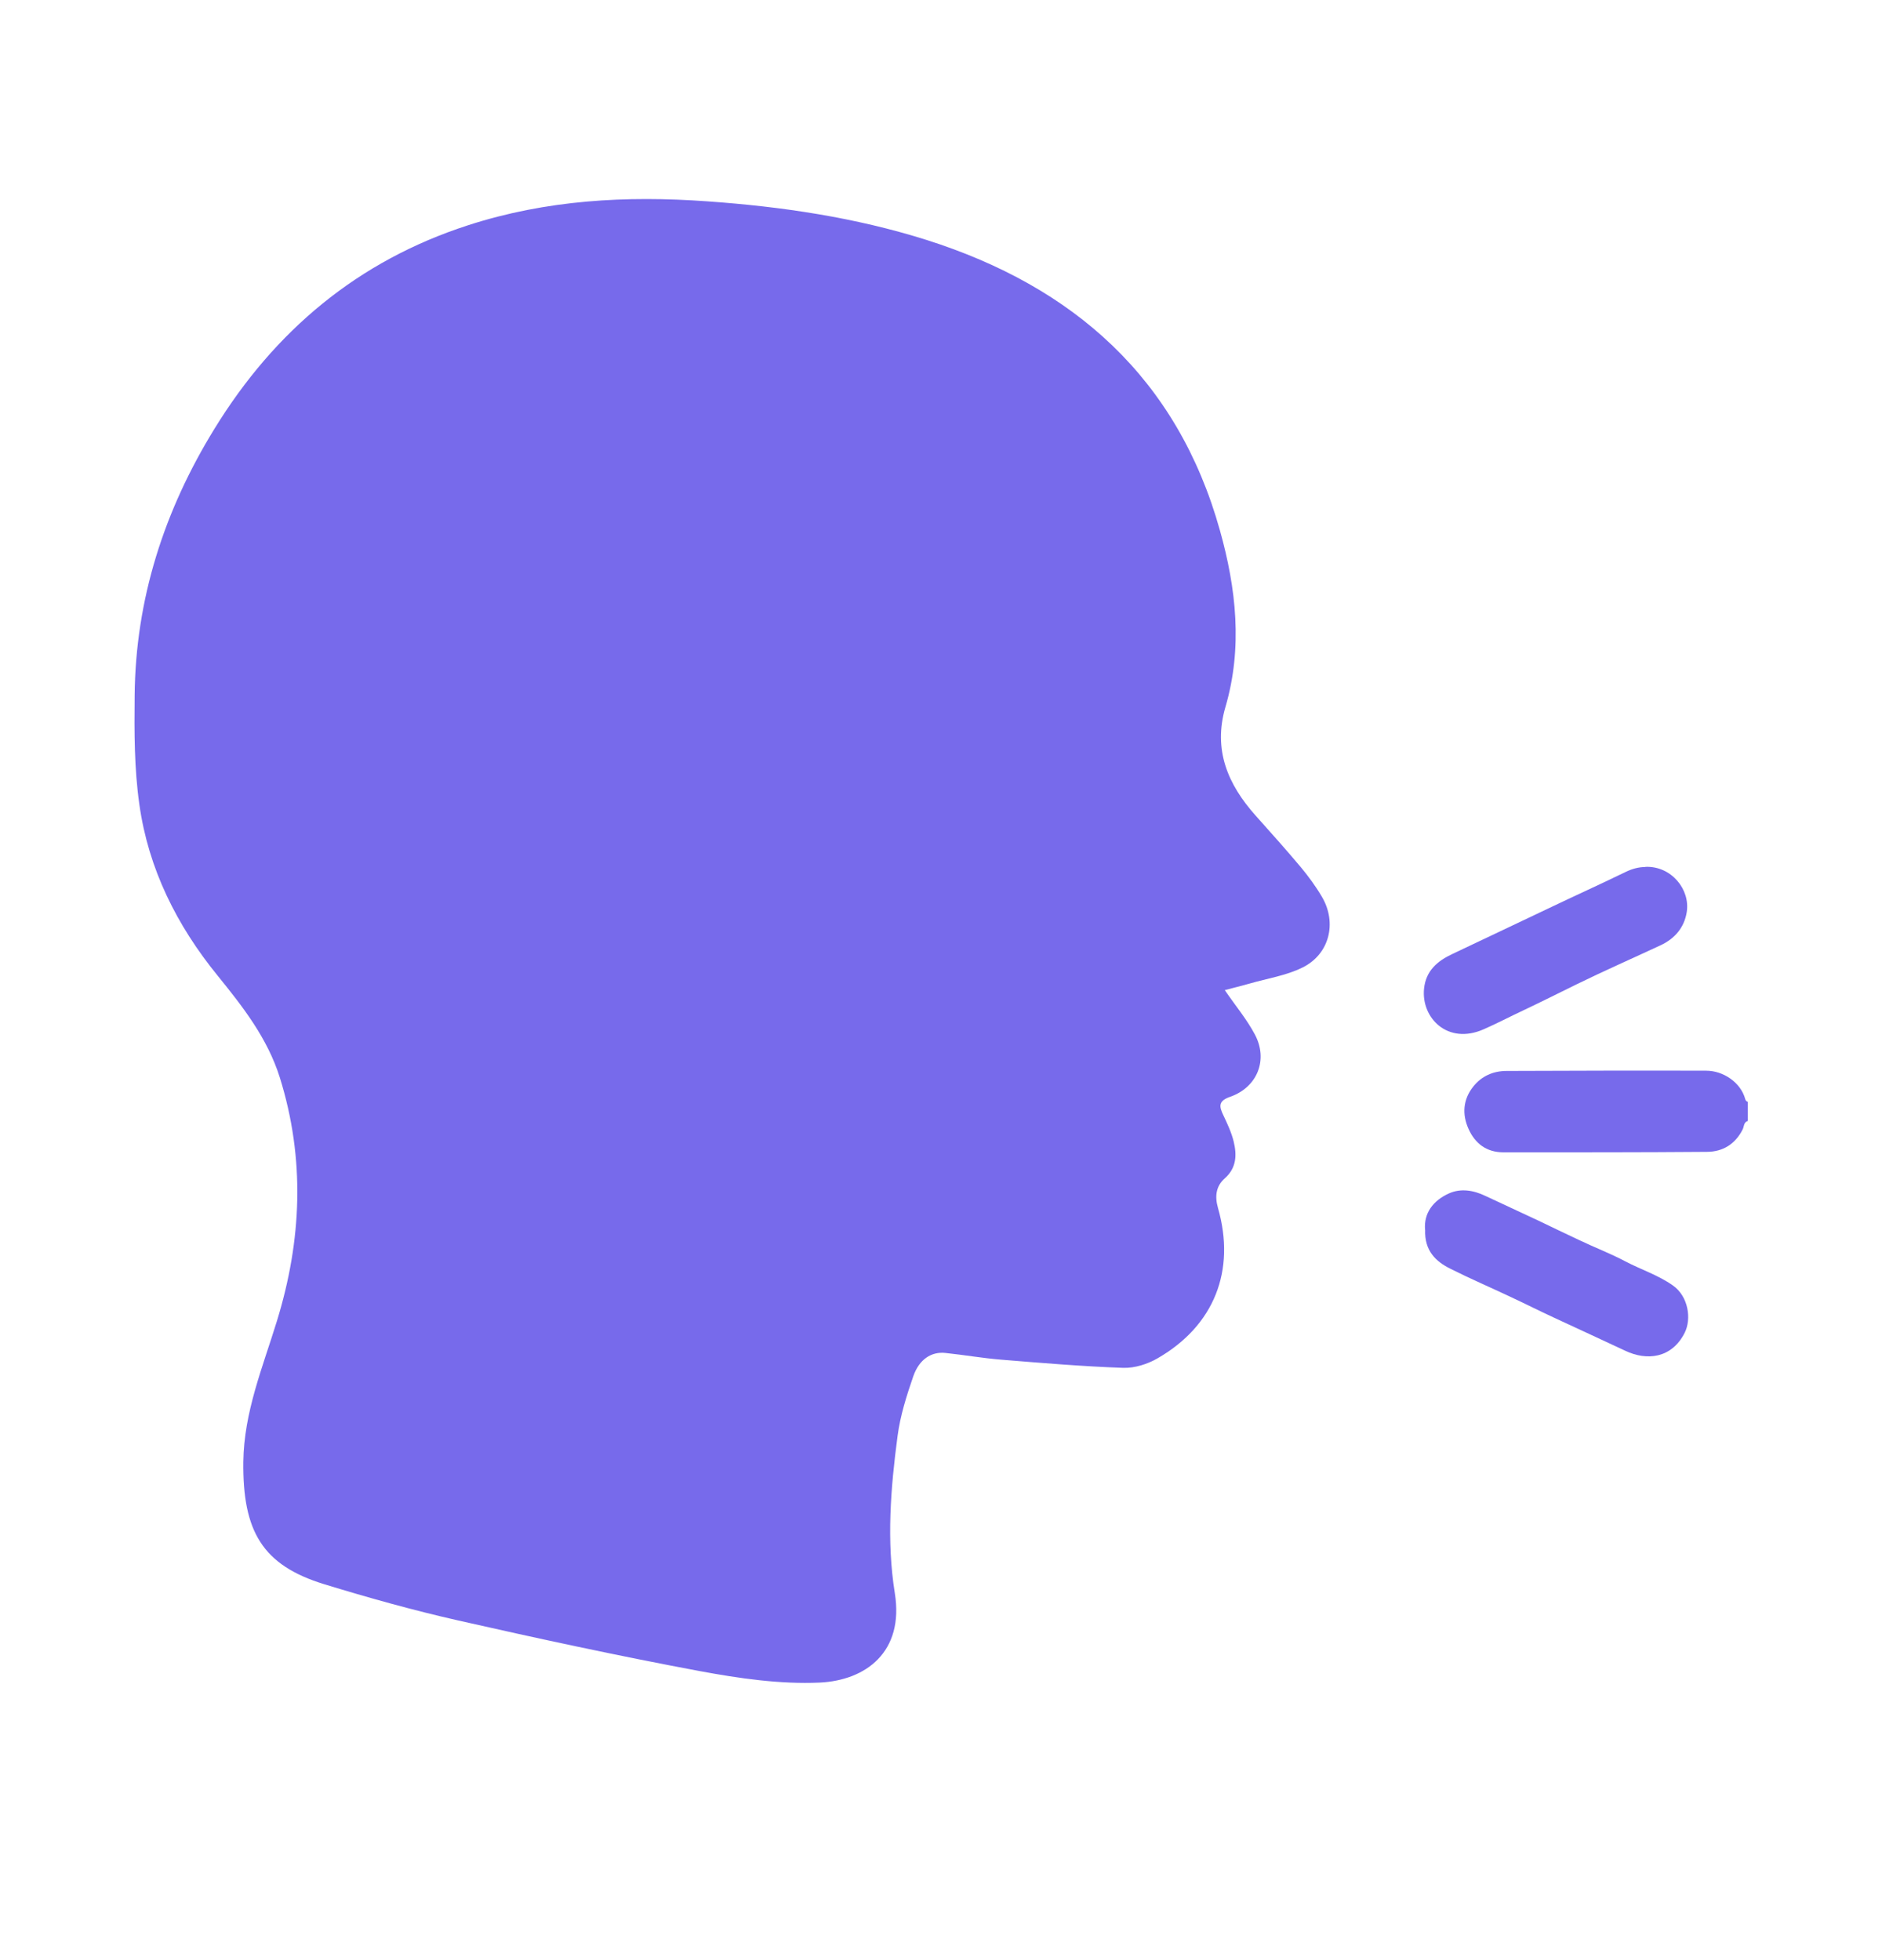 <?xml version="1.0" encoding="UTF-8"?>
<svg xmlns="http://www.w3.org/2000/svg" width="24" height="25" viewBox="0 0 24 25" fill="none">
  <path d="M15.618 12.627C15.757 12.83 15.901 13.002 16.003 13.195C16.174 13.516 16.035 13.866 15.69 13.988C15.535 14.041 15.545 14.11 15.601 14.225C15.652 14.333 15.704 14.444 15.732 14.558C15.774 14.73 15.77 14.895 15.618 15.03C15.506 15.129 15.49 15.259 15.532 15.406C15.761 16.206 15.484 16.907 14.764 17.323C14.636 17.398 14.472 17.45 14.326 17.446C13.806 17.428 13.288 17.384 12.771 17.342C12.532 17.323 12.296 17.281 12.056 17.256C11.877 17.237 11.722 17.336 11.646 17.555C11.561 17.802 11.48 18.057 11.446 18.316C11.358 18.98 11.304 19.65 11.411 20.319C11.532 21.07 11.04 21.432 10.455 21.46C9.948 21.483 9.427 21.407 8.925 21.314C7.891 21.121 6.864 20.899 5.839 20.667C5.265 20.537 4.698 20.378 4.136 20.206C3.347 19.964 3.093 19.532 3.103 18.643C3.111 18.012 3.35 17.438 3.531 16.85C3.849 15.817 3.893 14.783 3.568 13.742C3.411 13.243 3.099 12.843 2.778 12.447C2.255 11.805 1.892 11.081 1.777 10.259C1.712 9.804 1.712 9.335 1.717 8.874C1.728 7.643 2.093 6.511 2.736 5.467C3.503 4.219 4.562 3.328 5.969 2.873C6.966 2.55 7.985 2.493 9.021 2.568C9.972 2.635 10.909 2.774 11.818 3.061C13.694 3.657 15.015 4.826 15.557 6.765C15.764 7.503 15.849 8.261 15.627 9.018C15.468 9.563 15.657 10.004 16.012 10.402C16.206 10.62 16.402 10.837 16.589 11.061C16.687 11.179 16.779 11.304 16.857 11.437C17.054 11.77 16.954 12.173 16.606 12.342C16.401 12.443 16.163 12.479 15.938 12.544C15.831 12.574 15.723 12.601 15.62 12.628L15.618 12.627Z" fill="#776AEB"></path>
  <path d="M22.286 14.298C22.235 14.315 22.241 14.37 22.224 14.403C22.129 14.593 21.97 14.69 21.768 14.691C20.902 14.698 20.037 14.697 19.171 14.697C18.958 14.697 18.811 14.586 18.727 14.398C18.643 14.211 18.657 14.023 18.787 13.859C18.892 13.726 19.041 13.659 19.213 13.659C20.061 13.656 20.91 13.653 21.759 13.656C21.972 13.656 22.197 13.802 22.256 14.018C22.26 14.036 22.272 14.049 22.289 14.053V14.298H22.286Z" fill="#776AEB"></path>
  <path d="M20.981 11.056C21.313 11.042 21.556 11.344 21.51 11.633C21.479 11.829 21.358 11.972 21.177 12.056C20.819 12.223 20.457 12.382 20.104 12.555C19.878 12.666 19.653 12.779 19.425 12.887C19.256 12.966 19.091 13.053 18.92 13.128C18.459 13.331 18.122 12.98 18.16 12.61C18.183 12.382 18.33 12.256 18.524 12.166C18.93 11.975 19.336 11.78 19.742 11.588C20.07 11.431 20.402 11.281 20.729 11.122C20.815 11.08 20.899 11.058 20.983 11.058L20.981 11.056Z" fill="#776AEB"></path>
  <path d="M18.173 15.685C18.155 15.473 18.276 15.312 18.478 15.221C18.627 15.154 18.79 15.18 18.94 15.252C19.168 15.36 19.397 15.463 19.624 15.571C19.796 15.655 19.97 15.736 20.142 15.818C20.336 15.911 20.537 15.987 20.727 16.088C20.927 16.193 21.146 16.263 21.333 16.395C21.53 16.533 21.574 16.821 21.483 17C21.317 17.327 20.999 17.358 20.726 17.228C20.427 17.087 20.124 16.949 19.824 16.809C19.629 16.719 19.438 16.622 19.244 16.532C18.996 16.415 18.745 16.307 18.5 16.184C18.308 16.09 18.164 15.951 18.174 15.684L18.173 15.685Z" fill="#776AEB"></path>
</svg>
